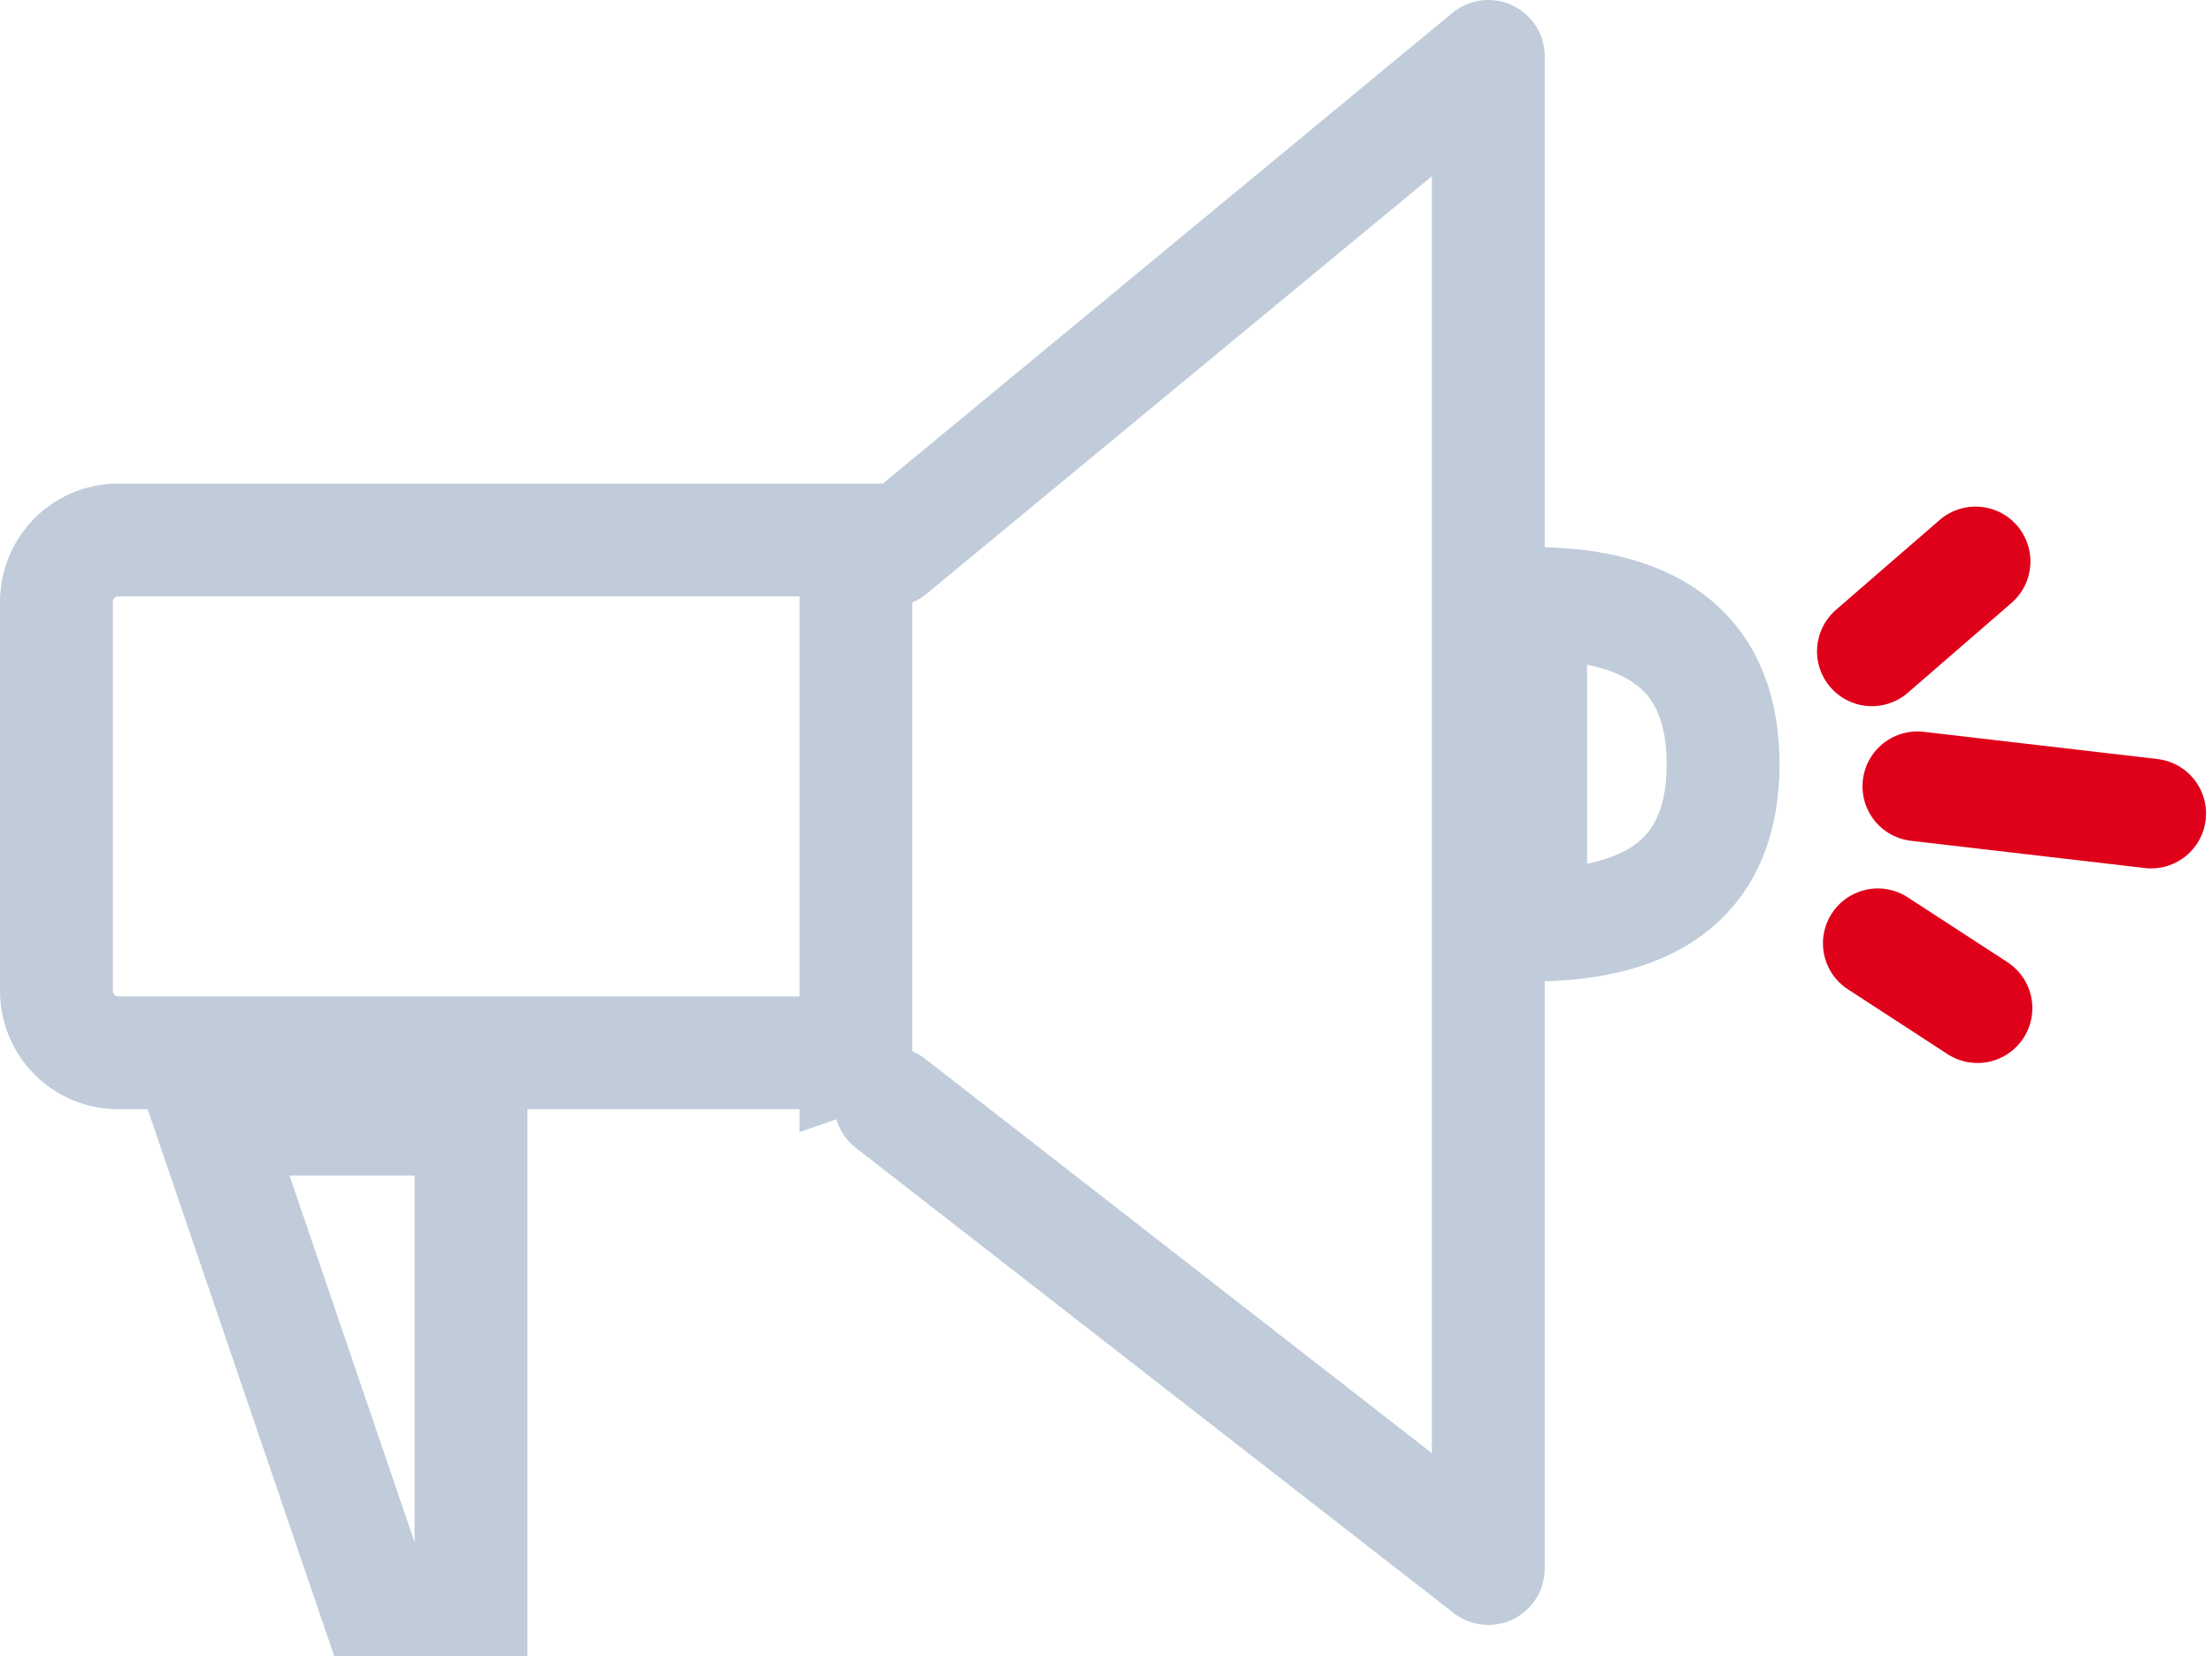 <svg xmlns="http://www.w3.org/2000/svg" width="71.653" height="53.66" viewBox="0 0 71.653 53.66">
  <g id="partner-loudspeaker" transform="translate(1.827 1.827)">
    <path id="Caminho_13" data-name="Caminho 13" d="M27.726,32.143V15.527H3.829a2,2,0,0,0-2,2V30.142a2,2,0,0,0,2,2h23.9Z" transform="translate(-1.827 0.141)" fill="none" stroke="#c0ccda" stroke-width="3.655" fill-rule="evenodd"/>
    <g id="Grupo_1" data-name="Grupo 1" transform="translate(27.017 0)">
      <path id="Caminho_14" data-name="Caminho 14" d="M25.153,18.008,44.52,2V50.993M25.153,35.919,44.52,50.993" transform="translate(-25.153 -2)" fill="none" stroke="#c0ccda" stroke-linecap="round" stroke-linejoin="round" stroke-width="3.655" fill-rule="evenodd"/>
    </g>
    <path id="Caminho_15" data-name="Caminho 15" d="M6.142,34.011l5.31,15.573h3.123V34.011ZM48.9,17.3V27.724q6.234,0,6.234-5.212T48.9,17.3Z" transform="translate(-1.145 0.421)" fill="none" stroke="#c0ccda" stroke-width="3.655" fill-rule="evenodd"/>
    <g id="Grupo_2" data-name="Grupo 2" transform="translate(58.812 16.364)">
      <path id="Caminho_16" data-name="Caminho 16" d="M52.6,19.039l3.358-2.911M56.02,30.6l-3.228-2.1m1.281-5.087,7.573.882" transform="translate(-52.603 -16.128)" fill="none" stroke="#df001a" stroke-linecap="round" stroke-linejoin="round" stroke-width="3.555" fill-rule="evenodd"/>
    </g>
  </g>
</svg>
